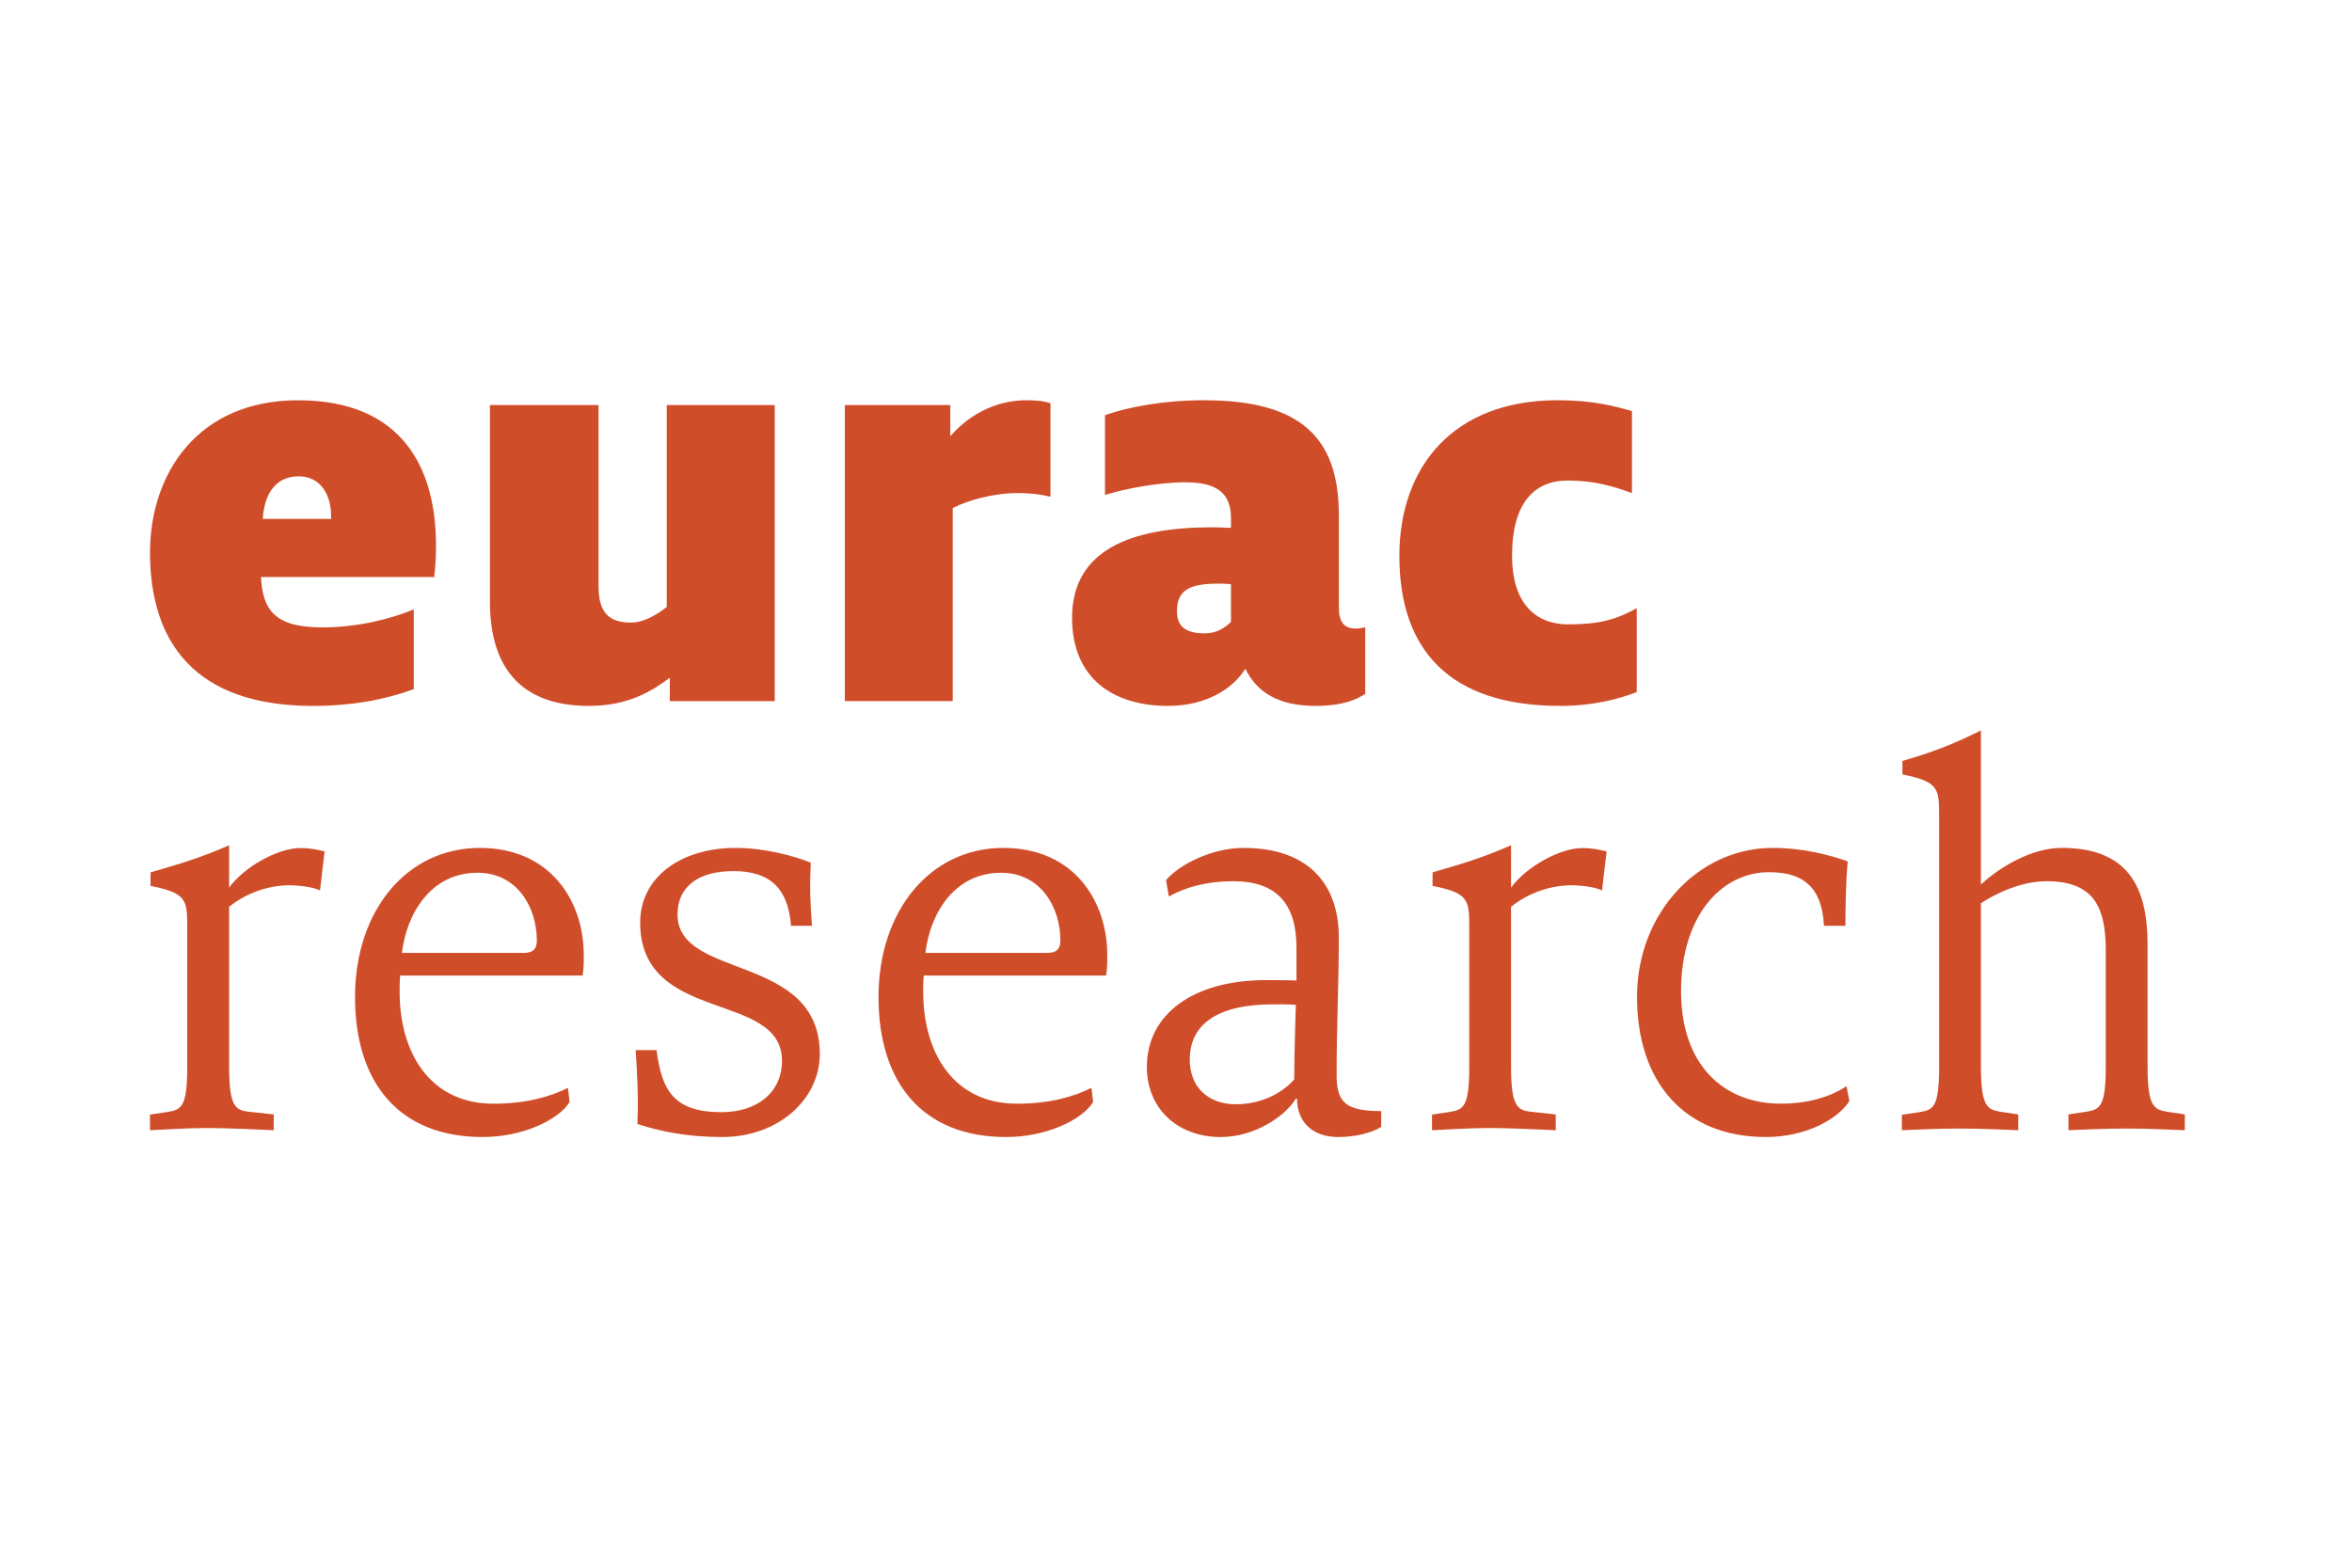 <?xml version="1.0" encoding="UTF-8" standalone="no"?>
<svg
   xmlns:dc="http://purl.org/dc/elements/1.1/"
   xmlns:cc="http://creativecommons.org/ns#"
   xmlns:rdf="http://www.w3.org/1999/02/22-rdf-syntax-ns#"
   xmlns:svg="http://www.w3.org/2000/svg"
   xmlns="http://www.w3.org/2000/svg"
   xmlns:xlink="http://www.w3.org/1999/xlink"
   viewBox="0 0 55.563 37.042"
   version="1.1"
   width="55.562mm"
   height="37.042mm"
   id="svg856">
  <defs
     id="defs850">
    <clipPath
       id="clip201-6">
      <path
         d="m 57,87 h 100.04 v 19.887 H 57 Z"
         id="path667-9" />
    </clipPath>
    <clipPath
       id="clip202-0">
      <path
         d="M 56.691,70.867 H 130 V 86 H 56.691 Z"
         id="path670-3" />
    </clipPath>
    <clipPath
       id="clip201-6-9">
      <path
         id="path667-9-5"
         d="m 57,87 h 100.04 v 19.887 H 57 Z" />
    </clipPath>
    <clipPath
       id="clip202-0-2">
      <path
         id="path670-3-6"
         d="M 56.691,70.867 H 130 V 86 H 56.691 Z" />
    </clipPath>
  </defs>
  <g
     id="layer1"
     transform="matrix(0.822,0,0,0.822,-4.053,0.877)">
    <a
       id="a6861"
       target="_top"
       xlink:href="http://www.eurac.edu/"
       transform="matrix(0.475,0,0,0.475,-10.656,-9.261)">
      <g
         id="g6119">
        <g
           id="g1365"
           transform="matrix(1.238,0,0,1.238,-29.407,-46.262)"
           clip-path="url(#clip201-6-9)">
          <path
             style="fill:#d04d2a"
             id="path1363"
             d="m 57.59,106.55 c 0.691,-0.027 1.738,-0.109 2.816,-0.109 1.051,0 2.539,0.082 3.231,0.109 v -0.773 l -1.27,-0.137 c -0.609,-0.082 -0.91,-0.277 -0.91,-2.207 v -7.805 c 0.852,-0.691 1.957,-1.051 2.922,-1.051 0.5,0 1.188,0.082 1.52,0.25 l 0.223,-1.906 c -0.332,-0.082 -0.691,-0.164 -1.188,-0.164 -1.133,0 -2.789,0.965 -3.477,1.934 v -2.07 c -1.383,0.605 -2.402,0.91 -3.84,1.324 v 0.66 c 1.793,0.359 1.793,0.691 1.793,2.098 v 6.738 c 0,1.93 -0.273,2.098 -0.91,2.207 l -0.91,0.137 z m 16.258,0.332 c 1.988,0 3.727,-0.855 4.25,-1.711 l -0.082,-0.691 c -0.883,0.441 -2.07,0.773 -3.644,0.773 -3.09,0 -4.582,-2.484 -4.582,-5.465 0,-0.25 0,-0.523 0.027,-0.801 h 8.918 c 0.055,-0.359 0.055,-0.637 0.055,-0.996 0,-2.676 -1.656,-5.242 -5.078,-5.242 -3.59,0 -6.102,3.09 -6.102,7.285 0,4.227 2.18,6.848 6.238,6.848 m -3.945,-9 c 0.219,-1.875 1.379,-3.918 3.695,-3.918 1.934,0 2.898,1.684 2.898,3.312 0,0.387 -0.164,0.605 -0.633,0.605 z m 15.648,9 c 2.762,0 4.773,-1.852 4.773,-4.059 0,-4.941 -6.953,-3.613 -6.953,-6.816 0,-1.41 1.078,-2.125 2.731,-2.125 1.852,0 2.68,0.91 2.816,2.676 h 1.023 c -0.086,-1.188 -0.113,-1.906 -0.059,-3.09 -0.828,-0.332 -2.262,-0.719 -3.668,-0.719 -2.68,0 -4.668,1.434 -4.668,3.644 0,4.996 6.93,3.309 6.93,6.762 0,1.547 -1.215,2.512 -2.953,2.512 -2.348,0 -2.926,-1.078 -3.176,-3.035 h -1.02 c 0.082,1.297 0.137,2.316 0.082,3.613 1.105,0.359 2.43,0.637 4.141,0.637 m 13.883,0 c 1.988,0 3.727,-0.855 4.25,-1.711 l -0.082,-0.691 c -0.883,0.441 -2.07,0.773 -3.641,0.773 -3.094,0 -4.582,-2.484 -4.582,-5.465 0,-0.25 0,-0.523 0.027,-0.801 h 8.914 c 0.055,-0.359 0.055,-0.637 0.055,-0.996 0,-2.676 -1.656,-5.242 -5.078,-5.242 -3.59,0 -6.102,3.09 -6.102,7.285 0,4.227 2.184,6.848 6.238,6.848 m -3.945,-9 c 0.219,-1.875 1.379,-3.918 3.699,-3.918 1.93,0 2.898,1.684 2.898,3.312 0,0.387 -0.168,0.605 -0.637,0.605 z m 14.434,9 c 1.688,0 3.176,-1.047 3.672,-1.879 h 0.055 c 0,1.133 0.746,1.879 2.016,1.879 0.801,0 1.629,-0.195 2.098,-0.496 v -0.773 c -1.684,0 -2.18,-0.387 -2.18,-1.742 0,-2.481 0.109,-4.582 0.109,-6.731 0,-2.68 -1.543,-4.391 -4.664,-4.391 -1.52,0 -3.121,0.801 -3.781,1.574 l 0.137,0.801 c 0.855,-0.473 1.879,-0.746 3.148,-0.746 2.152,0 3.09,1.133 3.09,3.258 v 1.598 c -0.414,-0.023 -1.105,-0.023 -1.488,-0.023 -3.535,0 -5.824,1.652 -5.824,4.25 0,2.016 1.488,3.422 3.613,3.422 m 0.746,-1.602 c -1.352,0 -2.262,-0.828 -2.262,-2.18 0,-1.684 1.27,-2.707 4.109,-2.707 0.305,0 0.773,0 1.078,0.027 -0.027,0.582 -0.082,2.652 -0.082,3.644 -0.551,0.637 -1.574,1.215 -2.844,1.215 m 9.578,1.27 c 0.691,-0.027 1.738,-0.109 2.816,-0.109 1.047,0 2.539,0.082 3.231,0.109 v -0.773 l -1.27,-0.137 c -0.609,-0.082 -0.914,-0.277 -0.914,-2.207 v -7.805 c 0.855,-0.691 1.961,-1.051 2.926,-1.051 0.5,0 1.188,0.082 1.52,0.25 l 0.223,-1.906 c -0.332,-0.082 -0.691,-0.164 -1.188,-0.164 -1.133,0 -2.789,0.965 -3.481,1.934 v -2.07 c -1.379,0.605 -2.398,0.91 -3.836,1.324 v 0.66 c 1.793,0.359 1.793,0.691 1.793,2.098 v 6.738 c 0,1.93 -0.273,2.098 -0.91,2.207 l -0.91,0.137 z m 16.312,0.332 c 2.043,0 3.59,-0.938 4.086,-1.766 l -0.141,-0.719 c -0.828,0.551 -1.957,0.855 -3.199,0.855 -2.871,0 -4.887,-1.961 -4.887,-5.492 0,-3.672 1.961,-5.824 4.305,-5.824 1.961,0 2.598,1.047 2.68,2.621 h 1.047 c 0,-0.91 0.027,-2.234 0.113,-3.148 -0.914,-0.328 -2.211,-0.66 -3.672,-0.66 -3.617,0 -6.625,3.176 -6.625,7.285 0,4.195 2.348,6.848 6.293,6.848 m 6.652,-0.332 c 0.691,-0.027 1.738,-0.082 2.816,-0.082 1.047,0 2.18,0.055 2.871,0.082 v -0.773 l -0.914,-0.137 c -0.605,-0.109 -0.91,-0.277 -0.91,-2.207 v -7.981 c 0.719,-0.469 1.961,-1.074 3.203,-1.074 2.344,0 2.898,1.297 2.898,3.394 v 5.66 c 0,1.93 -0.277,2.098 -0.91,2.207 l -0.914,0.137 v 0.773 c 0.691,-0.027 1.742,-0.082 2.816,-0.082 1.051,0 2.18,0.055 2.871,0.082 v -0.773 l -0.91,-0.137 c -0.605,-0.109 -0.91,-0.277 -0.91,-2.207 v -5.965 c 0,-2.785 -0.938,-4.719 -4.195,-4.719 -1.465,0 -3.039,0.938 -3.949,1.793 v -7.535 c -1.379,0.691 -2.402,1.078 -3.836,1.492 v 0.66 c 1.793,0.359 1.793,0.691 1.793,2.098 v 12.196 c 0,1.93 -0.273,2.098 -0.91,2.207 l -0.91,0.137 z" />
        </g>
        <g
           id="g1369"
           transform="matrix(1.238,0,0,1.238,-28.294,-46.262)"
           clip-path="url(#clip202-0-2)">
          <path
             style="fill:#d04d2a"
             id="path1367"
             d="m 64.66,85.809 c 1.848,0 3.488,-0.293 4.922,-0.82 v -3.898 c -1.055,0.441 -2.691,0.879 -4.481,0.879 -2.344,0 -2.898,-0.879 -2.988,-2.461 h 8.469 c 0.059,-0.527 0.086,-1.023 0.086,-1.551 0,-3.723 -1.609,-7.09 -6.738,-7.09 -4.922,0 -7.238,3.602 -7.238,7.441 0,4.394 2.199,7.5 7.969,7.5 m -2.457,-9.141 c 0.055,-1.027 0.496,-2.082 1.754,-2.082 1.113,0 1.582,0.969 1.582,1.906 v 0.176 z m 15.938,9.141 c 1.961,0 3.133,-0.762 3.953,-1.379 v 1.145 h 5.129 v -14.474 h -5.277 v 9.871 c -0.496,0.383 -1.109,0.762 -1.754,0.762 -1.055,0 -1.582,-0.469 -1.582,-1.785 v -8.848 h -5.305 v 9.637 c 0,2.902 1.262,5.07 4.836,5.07 m 12.507,-0.235 h 5.273 v -9.434 c 0.734,-0.383 1.992,-0.734 3.164,-0.734 0.762,0 1.234,0.09 1.613,0.176 v -4.57 c -0.266,-0.086 -0.586,-0.145 -1.172,-0.145 -1.32,0 -2.668,0.555 -3.723,1.758 v -1.523 h -5.156 z m 15.793,0.234 c 1.961,0 3.223,-0.91 3.781,-1.816 0.555,1.141 1.609,1.816 3.426,1.816 1.379,0 2.023,-0.324 2.434,-0.586 v -3.253 c -0.148,0.031 -0.352,0.059 -0.469,0.059 -0.586,0 -0.82,-0.352 -0.82,-1.023 v -4.512 c 0,-3.84 -1.906,-5.625 -6.594,-5.625 -2.019,0 -3.781,0.352 -4.836,0.73 v 3.898 c 0.852,-0.266 2.523,-0.617 3.93,-0.617 1.578,0 2.227,0.559 2.227,1.758 v 0.469 c -0.207,0 -0.441,-0.027 -0.938,-0.027 -3.957,0 -6.828,1.113 -6.828,4.422 0,3.019 2.078,4.309 4.688,4.309 m 1.789,-3.547 c -0.824,0 -1.352,-0.262 -1.352,-1.082 0,-0.969 0.527,-1.348 1.992,-1.348 0.207,0 0.355,0 0.648,0.027 v 1.848 c -0.293,0.262 -0.648,0.555 -1.289,0.555 m 17.371,3.547 c 1.582,0 2.844,-0.324 3.75,-0.676 v -4.103 c -0.996,0.559 -1.844,0.793 -3.34,0.793 -1.727,0 -2.754,-1.172 -2.754,-3.34 0,-2.637 1.113,-3.691 2.727,-3.691 1.316,0 2.254,0.293 3.133,0.613 v -4.012 c -0.848,-0.234 -1.902,-0.527 -3.633,-0.527 -5.098,0 -7.734,3.25 -7.734,7.617 0,4.539 2.402,7.324 7.852,7.324" />
        </g>
      </g>
    </a>
  </g>
</svg>

